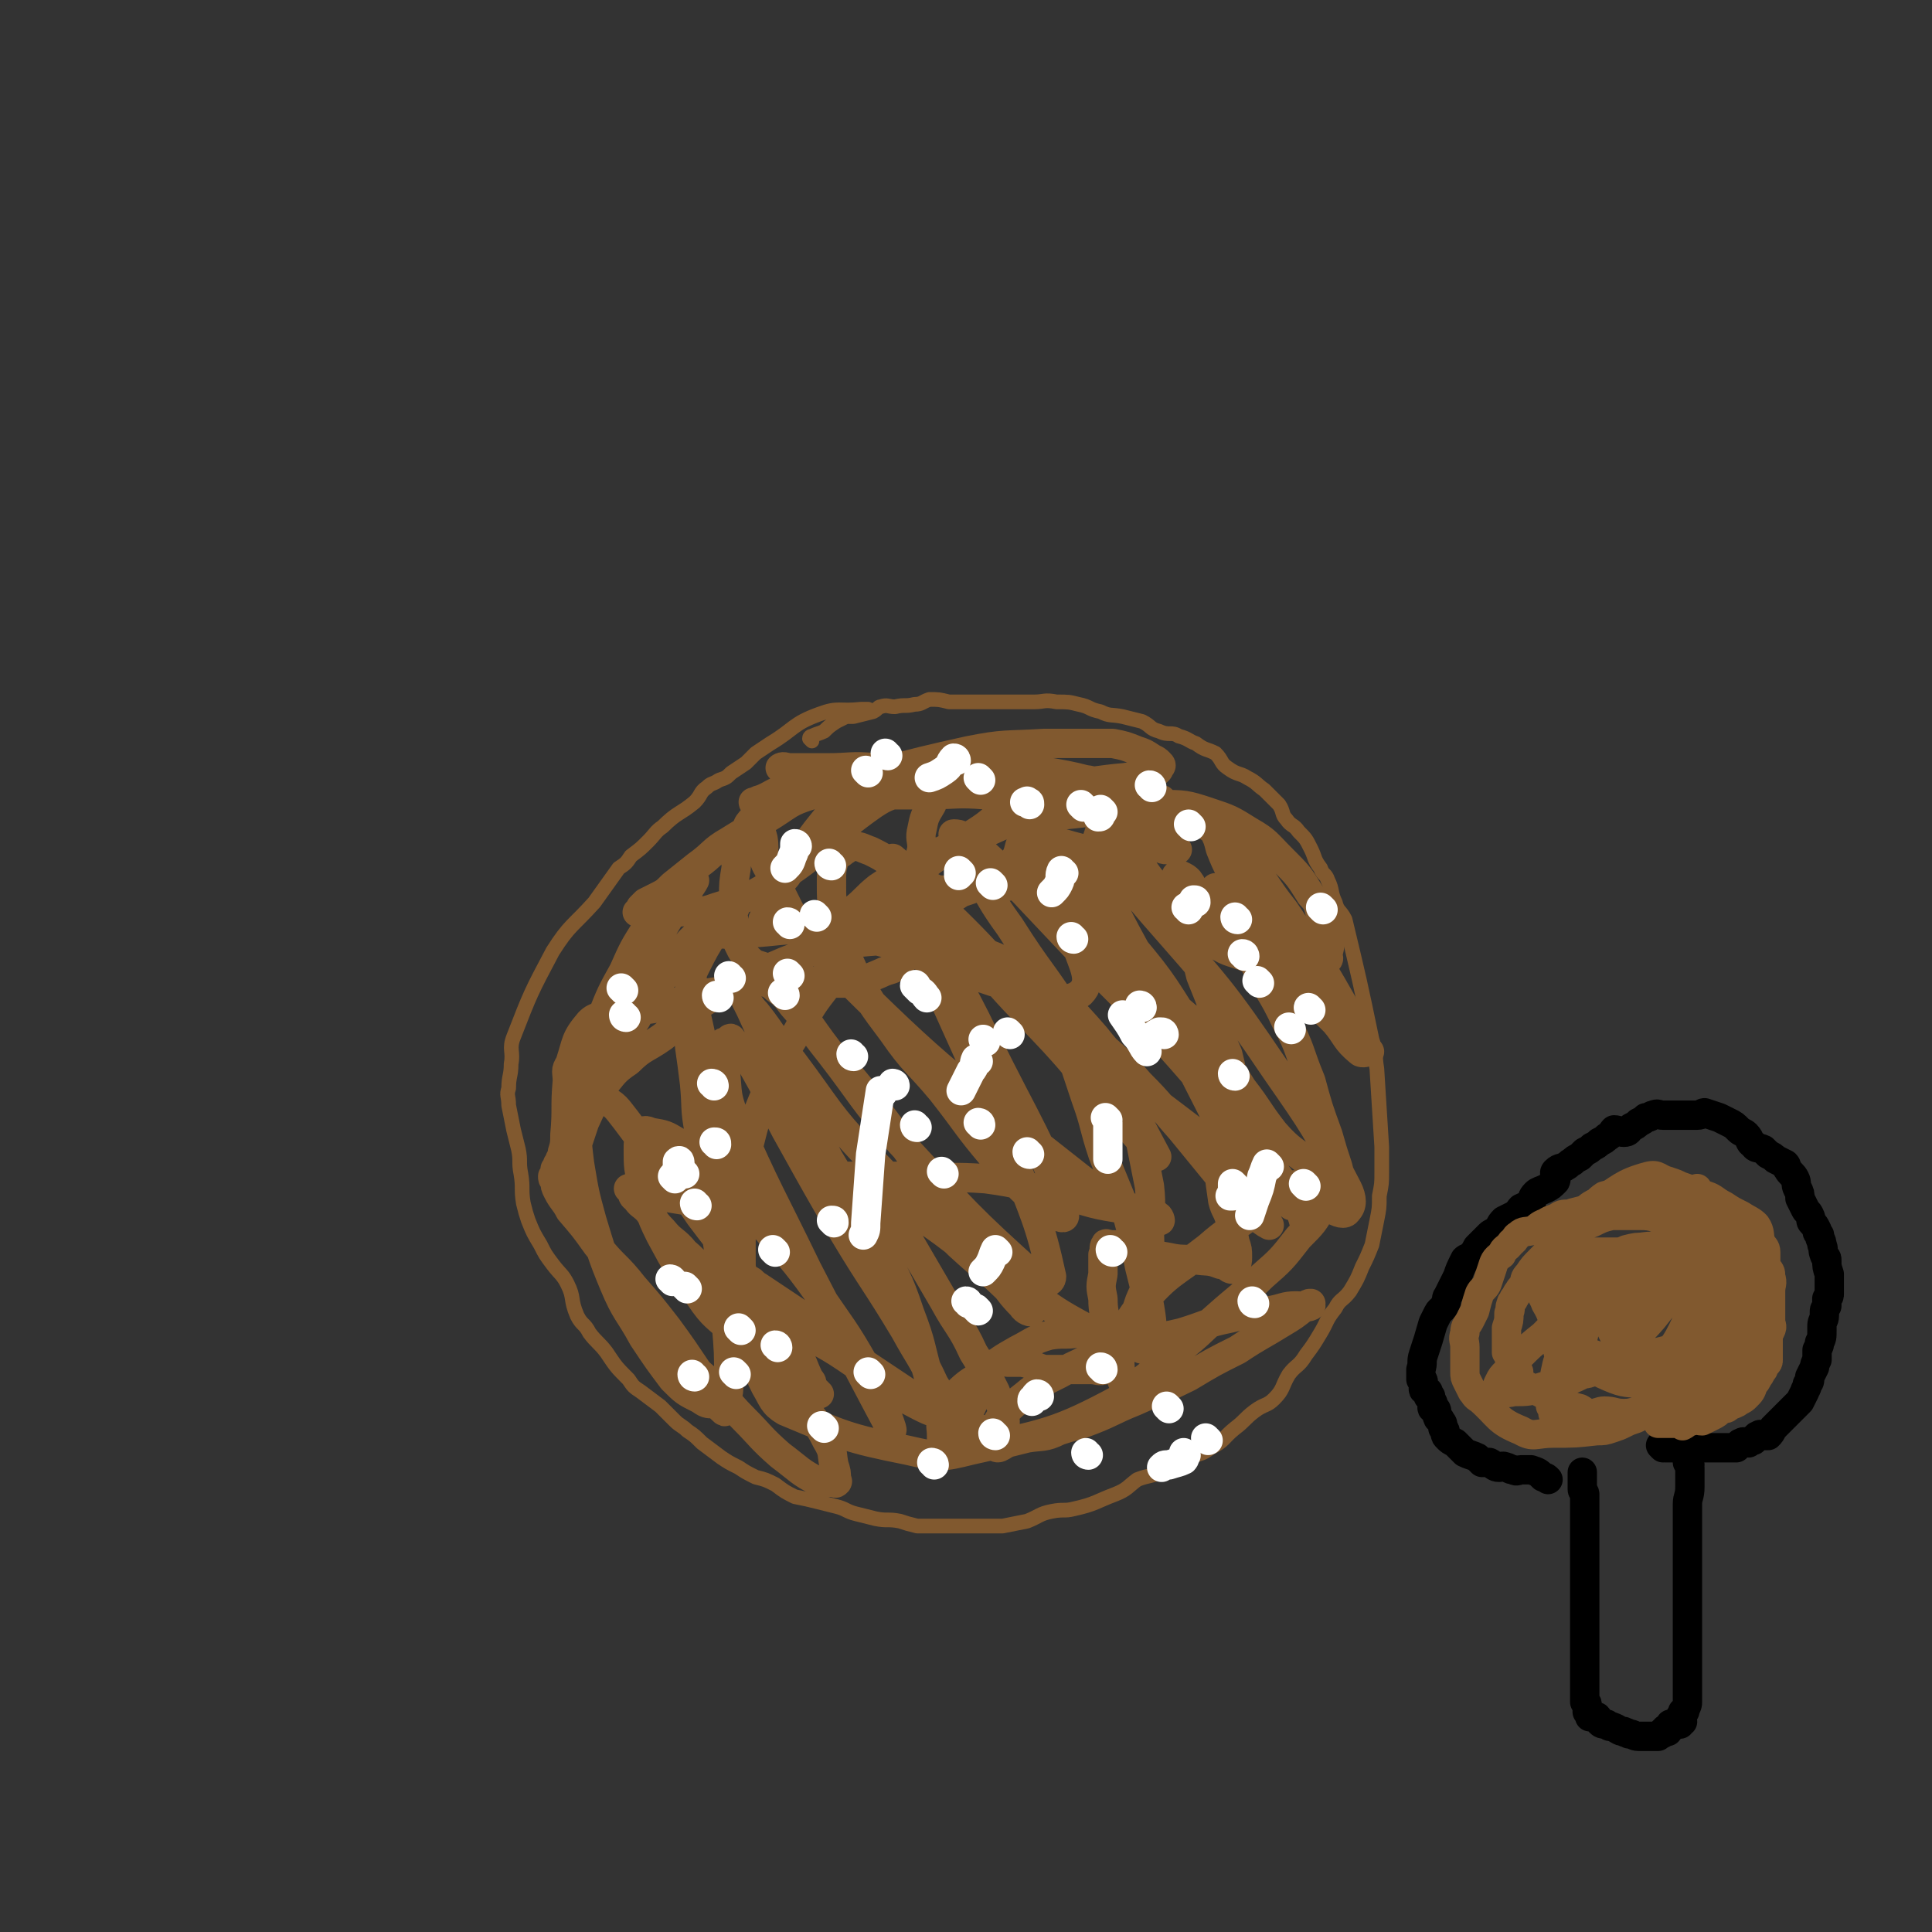 <svg viewBox='0 0 790 790' version='1.1' xmlns='http://www.w3.org/2000/svg' xmlns:xlink='http://www.w3.org/1999/xlink'><rect x="0" y="0" width="790" height="790" fill="#333333" stroke="none"/><g fill='none' stroke='#81592F' stroke-width='6' stroke-linecap='round' stroke-linejoin='round'><path d='M332,303c0,0 -1,-1 -1,-1 0,-1 1,-1 1,-1 2,-1 3,-1 5,-2 2,-2 2,-2 5,-4 2,-1 2,-1 4,-2 1,0 2,0 3,0 4,-1 4,-1 8,-2 2,-1 2,-2 3,-2 3,-1 3,0 6,0 4,-1 4,0 8,-1 3,0 3,-1 6,-2 4,0 4,0 8,1 5,0 5,0 9,0 4,0 4,0 8,0 5,0 5,0 9,0 5,0 5,0 9,0 4,0 4,-1 9,0 5,0 5,0 9,1 5,1 4,2 9,3 4,2 4,1 9,2 4,1 4,1 8,2 4,2 3,3 7,4 4,2 5,0 8,2 4,1 4,2 7,3 4,3 4,2 8,4 3,3 2,4 5,6 4,3 5,2 8,4 4,2 4,3 7,5 3,3 3,3 6,6 2,3 1,4 3,6 2,3 3,2 5,5 3,3 3,3 5,7 2,4 1,4 4,8 1,3 2,2 3,5 2,4 1,5 3,9 1,4 2,3 4,7 6,25 6,25 11,49 2,6 1,6 2,12 1,16 1,16 2,32 0,5 0,5 0,10 0,5 0,5 -1,10 0,5 0,5 -1,10 -1,5 -1,5 -2,10 -2,5 -2,5 -4,9 -2,5 -2,5 -5,10 -3,4 -4,3 -6,7 -4,5 -3,5 -6,10 -3,5 -3,5 -6,9 -3,5 -4,4 -7,8 -3,5 -2,6 -6,10 -3,3 -4,2 -8,5 -4,3 -4,4 -8,7 -5,4 -4,5 -10,8 -4,3 -4,2 -9,4 -5,3 -5,3 -10,5 -5,3 -6,2 -11,4 -4,3 -4,4 -9,6 -8,3 -8,4 -17,6 -4,1 -4,0 -9,1 -5,1 -5,2 -10,4 -5,1 -5,1 -10,2 -4,0 -4,0 -8,0 -5,0 -5,0 -10,0 -4,0 -4,0 -9,0 -4,0 -4,0 -8,0 -4,-1 -4,-1 -7,-2 -5,-1 -5,0 -10,-1 -4,-1 -4,-1 -8,-2 -4,-1 -4,-2 -8,-3 -4,-1 -4,-1 -8,-2 -4,-1 -4,-1 -9,-2 -4,-2 -4,-2 -8,-5 -4,-2 -4,-2 -8,-3 -4,-2 -4,-2 -7,-4 -4,-2 -4,-2 -7,-4 -4,-3 -4,-3 -8,-6 -3,-3 -3,-3 -6,-5 -2,-2 -3,-2 -5,-4 -3,-3 -3,-3 -6,-6 -4,-3 -4,-3 -8,-6 -3,-2 -3,-2 -5,-5 -5,-5 -5,-5 -9,-11 -3,-4 -4,-4 -7,-8 -2,-4 -3,-3 -5,-7 -3,-7 -1,-7 -4,-13 -2,-4 -3,-4 -6,-8 -3,-4 -3,-4 -5,-8 -3,-5 -3,-5 -5,-10 -1,-3 -1,-3 -2,-7 -1,-6 0,-6 -1,-12 -1,-5 0,-5 -1,-10 -1,-4 -1,-4 -2,-8 -1,-5 -1,-5 -2,-10 0,-4 -1,-4 0,-7 0,-5 1,-5 1,-10 1,-5 -1,-6 1,-11 7,-18 7,-18 16,-35 7,-11 8,-10 17,-20 5,-7 5,-7 10,-14 3,-2 3,-2 5,-5 4,-3 4,-3 7,-6 3,-3 3,-4 6,-6 6,-6 7,-5 13,-10 3,-3 2,-4 5,-6 2,-2 2,-1 5,-3 3,-1 3,-1 5,-3 3,-2 3,-2 6,-4 2,-2 2,-2 4,-4 3,-2 3,-2 6,-4 10,-6 9,-8 20,-12 8,-3 8,-1 17,-2 1,0 1,0 3,0 '/></g>
<g fill='none' stroke='#81592F' stroke-width='12' stroke-linecap='round' stroke-linejoin='round'><path d='M482,359c0,0 -1,-1 -1,-1 0,0 1,0 2,0 2,1 2,1 3,2 3,4 2,5 4,9 2,4 3,3 5,6 0,1 -1,1 -1,1 -1,0 -1,0 -1,0 -1,0 -1,0 -2,0 0,0 -1,0 -1,0 -1,0 -1,1 -1,1 -1,3 -1,3 -1,6 0,4 0,4 1,8 1,4 1,4 2,8 2,5 2,5 4,10 1,6 1,6 3,12 1,5 2,5 4,10 1,4 1,4 2,9 1,4 1,4 2,9 0,2 0,2 0,5 0,1 0,1 0,2 0,0 0,0 -1,0 0,0 0,0 -1,0 -1,0 -1,0 -1,0 -1,0 -1,1 -2,1 -1,2 -1,2 -2,4 -1,3 0,3 -1,6 0,5 0,5 0,9 1,8 1,8 2,15 1,4 2,4 3,8 1,4 1,4 2,9 1,3 1,3 1,6 0,2 0,2 -1,4 0,0 0,1 -1,1 -2,0 -2,-2 -5,-2 -5,-2 -5,-1 -11,-2 -6,0 -6,0 -11,-1 -6,-1 -6,-1 -11,-3 -4,-1 -4,-1 -8,-2 -2,0 -2,0 -4,0 -1,0 -2,-1 -2,0 -1,1 0,2 -1,4 0,4 0,4 0,8 -1,5 -1,5 0,10 0,6 1,6 1,11 1,5 1,5 1,10 0,3 0,3 0,5 0,2 0,2 -1,3 -3,1 -3,0 -6,0 -5,0 -5,0 -9,0 -5,0 -5,0 -10,0 -4,-1 -4,-2 -9,-3 -3,0 -3,0 -6,0 -2,-1 -3,-1 -4,0 -3,1 -3,2 -5,4 -6,8 -3,16 -10,17 -12,2 -15,-3 -29,-9 -8,-4 -6,-6 -14,-11 -13,-9 -13,-8 -27,-16 -4,-2 -4,-3 -9,-4 -2,-1 -3,0 -4,-1 -1,0 -1,-1 -1,-2 -1,0 0,1 0,1 1,1 1,0 2,1 3,3 3,4 6,7 4,4 5,4 8,8 4,6 3,6 6,12 1,1 1,1 1,3 1,1 1,1 2,2 0,1 1,1 1,1 0,0 -1,-1 -2,-2 -4,-5 -4,-5 -8,-10 -6,-6 -6,-6 -12,-12 -5,-5 -5,-5 -11,-11 -6,-6 -6,-6 -12,-12 -5,-5 -4,-6 -10,-11 -4,-5 -5,-4 -9,-9 -4,-4 -3,-4 -6,-8 -3,-3 -3,-2 -5,-5 -2,-1 -1,-2 -2,-4 -1,0 -1,0 -1,0 0,0 0,0 0,0 3,1 3,1 7,2 5,1 5,1 11,2 6,1 6,1 13,2 3,0 3,0 7,1 2,0 2,1 4,1 1,0 1,1 1,0 0,-3 0,-3 0,-7 -1,-9 -1,-9 -3,-18 -2,-10 -2,-10 -5,-20 -2,-10 -2,-10 -4,-19 -2,-9 -2,-9 -4,-18 -1,-7 -1,-7 -1,-14 -1,-4 -1,-4 0,-8 1,-3 0,-5 3,-6 6,-3 7,-2 13,-2 24,-1 24,-4 47,0 37,7 36,13 72,23 12,2 18,6 24,1 5,-5 1,-11 -2,-20 -2,-10 -4,-9 -9,-18 -3,-6 -3,-6 -6,-13 -2,-4 -3,-4 -4,-8 0,-1 0,-1 1,-2 1,-1 1,-1 2,-1 6,0 6,0 11,1 10,3 10,2 19,6 11,5 10,6 20,12 11,6 11,5 22,12 9,5 9,5 18,11 4,2 4,2 9,4 1,1 2,2 2,1 1,0 0,-1 0,-1 -2,-3 -3,-3 -5,-6 -4,-5 -4,-5 -7,-11 -5,-7 -5,-7 -9,-15 -3,-6 -3,-6 -5,-11 -1,-4 -1,-4 -3,-8 0,-1 -1,0 -2,-1 0,0 0,0 1,0 1,0 1,0 3,2 6,5 6,5 11,11 9,10 8,11 16,21 7,10 6,10 13,20 5,8 5,8 9,15 4,7 4,7 8,14 2,3 1,3 3,7 0,1 0,1 1,2 0,0 1,0 1,0 -1,0 -3,1 -4,0 -6,-5 -5,-6 -10,-12 -10,-10 -10,-9 -20,-19 -7,-8 -7,-8 -14,-17 -5,-5 -5,-6 -9,-11 -3,-4 -3,-5 -6,-8 0,0 0,1 0,2 1,1 1,1 1,1 3,5 3,5 5,9 5,9 5,10 10,19 6,12 7,11 13,24 6,11 5,12 10,24 3,11 3,11 7,22 2,7 2,7 4,13 1,4 1,4 2,8 0,0 0,1 0,1 -2,0 -2,0 -4,-1 -4,-4 -4,-4 -8,-8 -8,-7 -9,-6 -16,-14 -7,-9 -6,-9 -13,-18 -7,-11 -6,-11 -14,-21 -6,-6 -6,-6 -13,-12 -3,-3 -3,-4 -6,-6 -1,-1 -2,0 -2,2 16,33 17,34 34,68 5,11 5,11 10,22 1,1 2,3 2,3 -2,-1 -3,-2 -6,-4 -6,-6 -6,-6 -12,-13 -9,-11 -9,-11 -18,-22 -8,-9 -8,-10 -17,-19 -7,-8 -7,-8 -15,-15 -6,-5 -7,-4 -14,-7 0,-1 -1,-1 -1,0 0,4 1,5 2,10 3,9 3,9 6,18 4,11 3,11 7,23 5,13 5,12 10,25 3,11 3,11 5,21 2,8 2,8 4,16 1,6 1,6 1,11 0,3 1,5 -1,6 -2,2 -4,0 -7,-1 -9,-3 -10,-3 -19,-7 -13,-7 -12,-7 -24,-15 -13,-8 -13,-9 -25,-17 -9,-7 -9,-7 -19,-14 -5,-3 -5,-3 -10,-5 -1,-1 -1,-1 -3,-2 0,-1 -1,-2 -1,-1 0,1 1,2 3,5 3,7 3,7 7,14 7,12 7,12 14,24 6,11 7,10 12,21 5,8 5,8 9,16 2,6 3,6 4,12 0,2 0,3 -1,4 -2,1 -3,1 -5,0 -7,-1 -8,-1 -14,-5 -10,-4 -10,-5 -19,-10 -12,-8 -12,-8 -24,-16 -10,-8 -10,-8 -20,-16 -6,-4 -6,-4 -12,-8 -3,-2 -3,-2 -6,-4 -2,-1 -3,-3 -3,-2 1,5 3,8 5,15 4,9 3,9 7,18 4,9 4,9 9,17 5,7 6,7 10,15 3,5 2,5 3,10 1,3 1,3 1,6 0,0 1,1 0,1 0,1 -1,0 -2,0 -2,0 -3,1 -5,0 -8,-4 -8,-5 -16,-11 -8,-7 -8,-8 -15,-15 -8,-8 -7,-9 -15,-16 -8,-7 -8,-6 -17,-13 -5,-4 -6,-5 -11,-9 -1,0 0,1 1,1 17,17 19,20 34,34 1,1 -1,-2 -2,-4 -11,-15 -10,-15 -21,-30 -7,-9 -7,-9 -14,-17 -7,-9 -8,-8 -15,-17 -5,-7 -5,-7 -11,-14 -2,-4 -3,-4 -5,-8 -1,-2 -1,-2 -1,-4 -1,-1 -1,-1 -1,-2 0,0 1,0 1,-1 0,-1 0,-1 0,-2 1,-1 1,-1 1,-2 1,-1 1,-1 1,-2 1,-1 1,-1 1,-3 1,-3 1,-4 1,-7 1,-11 0,-11 1,-22 0,-4 -1,-4 1,-7 3,-9 2,-10 8,-17 3,-3 5,-2 10,-3 6,-2 6,-1 12,-2 7,-1 7,-1 13,-3 7,-2 7,-2 14,-4 5,-1 5,0 11,-2 3,0 3,0 6,-1 3,-2 3,-2 6,-4 3,-1 3,-1 6,-2 3,-2 3,-2 6,-4 3,-3 3,-3 7,-6 4,-3 3,-3 7,-7 5,-4 5,-4 10,-8 5,-4 5,-5 10,-9 6,-4 6,-4 12,-8 6,-4 6,-4 14,-7 8,-4 8,-4 17,-7 9,-4 8,-4 17,-6 9,-2 9,-1 18,-2 9,-1 9,-1 19,-2 9,-1 9,-3 19,-2 9,0 10,0 19,3 9,3 9,3 17,8 7,4 7,5 13,11 7,7 7,7 12,15 3,3 3,4 4,8 2,4 2,4 3,8 1,4 1,4 0,8 0,2 1,2 -1,3 -2,2 -3,2 -7,2 -6,1 -6,1 -11,0 -7,-1 -7,-1 -13,-3 -7,-3 -8,-2 -14,-6 -7,-5 -7,-5 -14,-11 -5,-5 -5,-5 -9,-11 -8,-10 -7,-10 -14,-20 -3,-4 -2,-4 -6,-7 -14,-11 -13,-15 -30,-21 -18,-6 -20,-3 -39,-2 -16,1 -17,1 -31,6 -6,2 -5,3 -10,8 -4,4 -4,4 -8,9 -4,5 -4,5 -7,10 -3,4 -3,4 -6,9 -2,4 -3,3 -5,7 -1,3 -1,4 -2,7 -1,2 -1,3 -2,5 -1,1 -1,0 -2,1 0,1 0,1 1,2 1,0 1,1 3,1 5,0 5,0 10,0 8,0 8,-1 16,-2 10,-1 10,-1 20,-2 7,0 8,1 15,-1 8,-3 8,-4 16,-9 6,-2 6,-2 12,-5 4,-3 5,-3 8,-6 3,-4 3,-4 4,-8 2,-4 1,-4 1,-9 0,-3 0,-3 -1,-6 -1,-3 0,-3 -2,-5 -2,-3 -2,-3 -5,-4 -6,-2 -6,-2 -12,-3 -7,-1 -7,0 -14,-1 -8,0 -8,0 -16,0 -8,1 -8,1 -16,2 -10,2 -10,1 -20,5 -10,3 -9,4 -19,10 -7,4 -7,4 -15,9 -7,4 -6,5 -13,10 -5,4 -5,4 -10,8 -3,3 -3,3 -7,5 -2,1 -2,1 -4,2 -1,1 -1,1 -2,2 0,1 0,1 -1,2 0,0 -1,0 0,0 2,0 2,0 5,0 5,0 5,0 11,0 8,-1 8,1 16,-2 13,-4 14,-4 26,-12 20,-13 18,-16 38,-30 6,-4 6,-3 13,-6 3,-2 3,-1 6,-3 7,-2 7,-3 14,-5 4,-1 5,0 9,0 13,0 13,-1 25,0 20,3 19,4 39,9 6,1 6,1 12,3 2,2 4,4 3,5 -2,1 -5,-1 -10,-1 -10,0 -10,1 -19,0 -8,0 -8,-1 -15,-2 -16,-2 -16,-3 -31,-4 -12,-1 -12,0 -25,0 -12,0 -12,0 -23,0 -9,0 -9,0 -18,0 -7,0 -7,-1 -13,1 -6,1 -6,2 -11,5 -3,2 -4,2 -7,6 -2,4 -1,5 -3,9 -1,5 -2,5 -2,9 -1,6 -1,6 -1,12 0,4 -1,4 0,9 0,4 0,4 1,8 2,4 2,5 5,8 3,3 3,2 8,4 5,2 5,2 10,4 6,1 7,1 13,2 6,0 6,0 11,0 6,-1 7,-2 12,-4 4,-2 5,-1 8,-4 3,-3 3,-3 4,-7 2,-5 2,-5 2,-10 0,-5 1,-5 -1,-10 -1,-4 -1,-5 -4,-8 -2,-4 -2,-4 -6,-7 -3,-2 -3,-2 -7,-4 -3,-1 -4,-2 -7,-2 -2,0 -2,1 -4,2 -2,2 -3,1 -4,4 -1,4 -1,4 -1,9 0,7 0,7 1,14 3,11 3,11 8,22 7,13 7,13 16,25 9,13 10,12 20,24 11,14 10,14 21,27 8,9 8,10 17,18 5,4 14,10 12,5 -8,-28 -15,-36 -32,-71 -12,-25 -14,-25 -26,-50 -4,-6 -7,-13 -6,-14 1,0 4,6 9,11 11,13 12,12 24,25 13,15 13,14 27,29 11,12 10,12 21,24 7,8 7,8 14,16 3,3 3,3 6,6 0,1 1,1 1,1 -7,-13 -7,-14 -15,-27 -10,-15 -10,-15 -20,-30 -12,-19 -13,-18 -25,-37 -8,-11 -7,-11 -14,-22 -4,-7 -4,-7 -8,-13 0,-2 -2,-3 -1,-3 3,0 4,1 8,4 9,8 9,8 18,17 17,18 17,18 34,36 17,17 17,17 33,35 15,17 14,17 28,34 10,12 11,12 19,25 3,5 3,8 4,10 0,1 0,-2 -1,-4 -3,-6 -4,-6 -7,-11 -10,-14 -10,-14 -19,-28 -13,-20 -13,-20 -26,-40 -15,-23 -15,-23 -31,-46 -9,-12 -9,-12 -19,-24 -4,-5 -6,-7 -9,-10 -1,0 -1,3 1,4 2,3 3,2 5,4 16,17 16,16 30,34 16,19 16,19 29,40 12,18 12,18 22,37 7,13 7,14 14,27 2,4 2,4 5,8 0,0 1,0 1,0 -1,-2 -2,-2 -4,-4 -9,-12 -8,-12 -17,-24 -16,-22 -16,-22 -33,-44 -14,-19 -15,-19 -30,-38 -7,-9 -7,-9 -15,-18 -2,-3 -4,-5 -5,-6 0,-1 1,1 3,2 6,5 6,4 11,9 12,11 12,11 22,23 14,15 13,16 25,33 8,12 8,13 16,26 5,8 5,9 10,17 2,4 4,4 4,7 1,1 -1,2 -2,1 -3,-6 -2,-7 -5,-13 -11,-19 -13,-18 -24,-38 -20,-37 -33,-57 -38,-76 -2,-8 13,10 24,23 27,31 28,31 51,65 16,23 16,23 29,48 2,4 2,7 0,9 -1,2 -4,1 -7,-1 -15,-6 -15,-6 -29,-14 -22,-13 -22,-14 -42,-29 -23,-17 -23,-17 -44,-36 -19,-16 -17,-17 -35,-35 -9,-9 -10,-9 -19,-18 -5,-5 -5,-7 -10,-11 0,0 -1,1 0,2 1,7 0,7 3,13 22,54 24,53 46,107 9,24 11,26 16,49 0,3 -4,3 -6,1 -29,-26 -29,-27 -56,-56 -16,-18 -15,-19 -29,-37 -8,-10 -7,-10 -15,-19 -3,-4 -3,-4 -7,-7 -1,-1 -4,-3 -3,-2 0,0 3,0 5,3 11,11 10,12 20,25 13,15 13,15 25,31 13,17 12,18 24,34 10,14 10,14 20,27 5,6 5,7 10,12 1,2 4,3 4,2 -1,-1 -3,-3 -7,-6 -11,-11 -11,-10 -23,-21 -18,-18 -19,-17 -37,-36 -17,-18 -16,-19 -31,-39 -8,-9 -7,-10 -15,-20 -2,-2 -3,-4 -4,-5 0,0 1,2 2,4 6,13 6,14 13,27 9,17 10,17 19,34 10,17 10,16 20,34 7,14 8,14 13,29 5,13 4,13 8,27 1,4 2,5 4,9 0,0 0,0 0,-1 0,-2 0,-3 -2,-6 -5,-11 -6,-11 -12,-22 -12,-20 -13,-20 -25,-40 -11,-19 -11,-19 -21,-37 -8,-14 -7,-15 -15,-29 -4,-7 -4,-7 -10,-13 0,-1 -1,0 -2,1 -1,0 -1,0 -2,1 0,4 0,4 1,8 2,10 0,11 4,21 14,32 15,32 30,63 17,33 26,50 34,65 3,5 -4,-13 -10,-25 -9,-16 -10,-16 -20,-31 -10,-14 -11,-14 -22,-27 -9,-11 -9,-12 -19,-22 -7,-7 -7,-7 -16,-12 -5,-3 -5,-3 -11,-4 -2,-1 -3,-1 -4,1 -1,2 -1,3 -1,6 0,7 0,8 2,15 3,10 2,10 7,20 7,13 7,13 16,25 6,9 7,8 14,15 7,8 6,8 13,15 3,3 3,3 7,5 2,1 2,1 5,2 0,0 0,0 0,-1 -2,-8 -2,-9 -5,-17 -4,-10 -4,-10 -10,-19 -11,-17 -12,-17 -24,-33 -8,-12 -9,-12 -18,-23 -6,-8 -6,-8 -12,-16 -4,-5 -4,-6 -10,-9 -2,-2 -3,-2 -5,-1 -2,0 -3,0 -3,2 -2,4 -2,5 -2,9 0,9 0,9 1,17 2,12 2,12 5,23 4,13 4,14 9,26 5,12 6,11 12,22 6,9 6,9 12,17 5,5 5,5 11,8 3,2 3,2 6,2 3,0 3,0 5,-2 1,-3 1,-3 1,-7 0,-12 0,-12 -1,-24 -1,-14 -1,-14 -3,-29 -2,-14 -2,-14 -4,-27 -2,-11 -3,-11 -4,-22 -2,-10 -1,-10 -2,-20 -1,-8 -1,-8 -2,-15 0,-6 -1,-6 -1,-12 0,-6 0,-6 1,-12 1,-4 0,-4 2,-8 4,-8 4,-8 9,-16 3,-4 4,-4 7,-8 1,-1 1,-2 0,-2 0,1 0,2 -2,4 -2,1 -3,1 -6,3 -5,3 -5,3 -10,8 -6,7 -5,7 -11,15 -6,8 -6,8 -11,17 -5,7 -5,7 -9,15 -6,14 -6,14 -12,27 -1,3 -1,3 -2,6 -1,3 -1,3 -2,6 0,0 0,0 0,0 0,-3 0,-3 1,-6 3,-8 4,-8 7,-16 4,-10 4,-10 7,-20 4,-9 3,-10 7,-19 4,-9 5,-9 9,-18 3,-7 2,-7 6,-14 3,-5 3,-5 7,-10 2,-2 2,-2 3,-5 1,-1 2,-3 2,-3 -1,0 -3,0 -4,1 -4,3 -5,4 -8,8 -4,5 -4,5 -8,11 -5,8 -5,8 -9,17 -5,9 -5,9 -9,19 -3,7 -3,7 -5,14 -2,6 -2,6 -4,12 -1,4 0,4 -2,7 -1,2 -1,3 -2,5 0,0 0,-1 0,-1 0,0 0,0 0,0 0,0 0,0 1,0 1,-1 1,-1 3,-2 4,-3 4,-3 9,-6 5,-6 5,-7 11,-11 6,-6 7,-5 14,-10 9,-7 8,-9 18,-15 10,-6 10,-6 21,-11 11,-5 11,-5 22,-9 11,-3 11,-3 23,-4 11,-1 11,0 22,1 10,0 10,0 20,2 10,3 10,3 19,8 9,5 9,5 17,12 8,8 8,8 15,16 7,9 8,8 13,18 4,11 2,12 5,23 2,10 2,10 4,20 1,9 0,9 0,18 0,9 1,9 -1,18 0,6 -1,6 -3,11 -3,9 -3,9 -7,17 0,2 -3,4 -2,3 3,-7 3,-11 10,-19 11,-13 13,-12 27,-23 8,-7 8,-6 16,-12 7,-6 6,-7 13,-12 4,-2 5,-1 10,-2 4,-1 4,-1 8,-2 2,-1 2,0 4,-1 0,0 0,0 0,0 1,1 1,2 0,3 -2,5 -1,5 -4,9 -4,7 -4,7 -10,13 -7,9 -7,9 -15,16 -8,8 -9,8 -18,16 -8,7 -7,7 -16,14 -8,7 -8,7 -17,14 -7,6 -7,7 -15,12 -8,5 -8,4 -17,7 -6,3 -7,2 -13,3 -4,1 -4,1 -8,2 -2,1 -3,2 -4,2 -1,0 -1,-1 -1,-2 0,-2 0,-2 0,-4 1,-3 0,-4 2,-6 5,-6 6,-6 12,-11 8,-6 9,-5 17,-10 11,-5 10,-6 21,-10 12,-3 12,-1 24,-4 10,-3 10,-4 20,-6 8,-2 8,-2 16,-3 6,-1 6,-2 11,-2 3,0 4,1 6,0 0,0 -1,-1 0,-1 0,-1 0,-1 0,0 -1,0 -1,0 -2,1 -5,4 -5,4 -10,7 -8,5 -9,5 -18,11 -10,5 -10,5 -20,11 -10,5 -11,5 -22,10 -10,4 -10,5 -21,9 -10,3 -10,2 -20,5 -8,2 -8,2 -17,4 -6,1 -6,0 -11,1 -4,0 -4,0 -7,0 -1,0 -2,0 -3,-1 0,-2 0,-2 0,-4 0,-4 -1,-4 1,-7 2,-5 2,-6 5,-10 5,-5 6,-5 12,-9 6,-5 6,-5 13,-9 6,-3 6,-4 13,-6 6,-1 6,0 12,-1 4,0 4,0 8,0 2,1 3,1 5,2 2,2 2,3 3,6 1,4 1,4 1,9 1,5 5,8 0,10 -26,14 -30,14 -61,21 -12,3 -13,3 -26,0 -25,-5 -26,-6 -50,-16 -5,-3 -5,-5 -8,-10 -4,-8 -4,-9 -6,-17 -2,-9 -2,-9 -3,-18 -1,-11 -1,-11 -1,-21 0,-10 0,-10 0,-20 1,-11 1,-11 3,-22 3,-12 3,-12 8,-24 5,-12 5,-12 12,-23 6,-11 6,-11 13,-20 6,-10 5,-10 12,-18 6,-9 7,-9 14,-16 5,-6 5,-7 11,-12 6,-5 6,-5 13,-9 5,-4 6,-4 12,-8 6,-4 5,-5 12,-8 6,-2 6,-2 13,-3 6,0 6,1 11,2 10,1 11,0 20,3 7,1 7,2 13,5 5,3 5,3 9,6 1,2 2,2 2,3 1,1 0,0 -1,0 -2,0 -3,1 -5,0 -6,-2 -6,-3 -12,-6 -7,-4 -7,-4 -14,-8 -7,-4 -7,-5 -14,-9 -6,-3 -6,-3 -13,-5 -5,-2 -5,-2 -10,-2 -4,-1 -4,0 -8,0 -5,0 -5,0 -10,1 -5,1 -5,1 -9,5 -3,2 -3,3 -4,6 -3,5 -3,5 -4,10 -1,4 0,4 0,8 -1,4 -1,4 -1,8 0,3 0,3 1,5 0,1 1,1 2,2 3,1 3,2 7,2 7,0 7,0 14,-1 8,0 8,0 15,-1 7,-2 7,-2 14,-4 5,-2 6,-1 11,-4 3,-2 3,-3 5,-6 3,-3 3,-3 4,-6 1,-3 1,-3 1,-6 0,-2 1,-3 0,-4 -2,-2 -2,-3 -5,-4 -8,-3 -8,-2 -17,-4 -10,-2 -10,-1 -21,-2 -13,-2 -13,-2 -26,-2 -12,-1 -12,0 -25,0 -9,0 -9,0 -19,1 -8,1 -9,0 -17,2 -4,1 -4,2 -9,4 -1,0 -2,1 -3,1 0,1 2,0 3,0 11,-2 11,-2 22,-5 32,-8 31,-9 63,-16 15,-3 15,-2 31,-3 8,0 8,0 15,0 7,0 7,0 13,0 5,1 5,1 10,3 3,1 3,1 6,3 2,1 2,1 3,2 1,1 1,1 0,2 0,1 -1,2 -3,2 -5,2 -5,1 -11,2 -12,1 -12,2 -24,2 -16,1 -16,0 -32,0 -17,0 -17,1 -35,0 -11,0 -11,-1 -21,-2 -9,-1 -9,-1 -18,-3 -4,0 -4,-1 -8,-1 -2,-1 -3,0 -3,0 1,0 3,0 5,0 7,0 7,0 14,0 10,0 10,-1 20,0 13,0 13,0 26,1 12,1 12,1 24,2 9,1 9,1 19,2 5,0 5,-1 10,-1 6,1 6,2 11,3 2,0 2,0 5,1 1,0 2,0 2,0 -3,-1 -5,-2 -10,-3 -8,-1 -8,-1 -17,-2 -11,-1 -11,-2 -21,-2 -13,0 -13,0 -26,0 -13,1 -13,0 -26,1 -10,1 -10,1 -20,2 -7,1 -7,1 -13,4 -5,2 -5,2 -9,6 -2,2 -2,3 -2,6 -1,4 0,5 1,9 1,6 -1,7 2,12 11,20 9,22 25,38 48,48 50,47 103,89 14,11 18,10 32,17 1,1 0,-2 -1,-2 -8,-2 -8,-1 -16,-3 -13,-2 -12,-3 -25,-6 -14,-3 -14,-4 -29,-6 -14,-1 -14,0 -29,-1 -14,0 -14,0 -28,0 -3,0 -3,0 -5,0 '/></g>
<g fill='none' stroke='#FFFFFF' stroke-width='12' stroke-linecap='round' stroke-linejoin='round'><path d='M489,369c0,-1 0,-1 -1,-1 '/><path d='M406,362c0,0 -1,-1 -1,-1 '/><path d='M323,378c0,0 0,-1 -1,-1 '/><path d='M294,408c0,0 -1,0 -1,-1 '/><path d='M439,384c0,0 -1,0 -1,-1 '/><path d='M486,372c0,0 0,-1 -1,-1 '/><path d='M505,485c0,0 -1,-1 -1,-1 0,2 0,2 0,5 0,0 -1,0 -1,0 '/><path d='M421,472c0,0 -1,0 -1,-1 '/><path d='M455,512c-1,0 -1,-1 -1,-1 '/><path d='M476,423c0,0 0,-1 -1,-1 0,0 0,0 -1,0 -2,1 -3,2 -4,3 '/><path d='M408,512c0,0 -1,-1 -1,-1 -1,2 -1,3 -2,5 -1,2 -1,2 -3,4 '/><path d='M386,480c0,0 0,0 -1,-1 '/><path d='M393,357c0,0 -1,-1 -1,-1 0,1 0,1 0,2 '/><path d='M366,444c0,-1 -1,-1 -1,-1 '/><path d='M375,461c-1,0 -1,-1 -1,-1 '/><path d='M361,447c0,0 -1,-1 -1,-1 0,0 0,0 0,0 -2,13 -2,13 -4,26 -1,14 -1,14 -2,28 0,3 0,3 -1,5 '/><path d='M301,562c0,0 -1,-1 -1,-1 '/><path d='M317,512c0,0 -1,-1 -1,-1 '/><path d='M292,444c0,-1 -1,-1 -1,-1 '/><path d='M276,482c0,0 -1,-1 -1,-1 '/><path d='M303,544c0,0 -1,-1 -1,-1 '/><path d='M356,562c0,0 -1,-1 -1,-1 '/><path d='M396,533c0,0 0,-1 -1,-1 '/><path d='M400,536c0,0 -1,-1 -1,-1 '/><path d='M425,571c0,0 0,-1 -1,-1 -1,1 -1,1 -1,2 -1,0 -1,0 -1,1 '/><path d='M382,599c0,-1 -1,-1 -1,-1 '/><path d='M513,533c-1,0 -1,-1 -1,-1 '/><path d='M534,485c0,0 -1,-1 -1,-1 '/><path d='M528,421c0,0 -1,-1 -1,-1 '/><path d='M509,391c0,0 0,-1 -1,-1 '/><path d='M506,376c0,0 -1,0 -1,-1 '/><path d='M487,338c0,0 -1,-1 -1,-1 '/><path d='M471,322c0,0 0,-1 -1,-1 '/><path d='M391,311c0,0 0,-1 -1,-1 -2,2 -1,3 -4,5 -3,2 -3,2 -6,3 '/><path d='M355,316c0,0 -1,-1 -1,-1 '/><path d='M401,319c0,0 -1,-1 -1,-1 '/><path d='M443,330c0,0 -1,-1 -1,-1 '/><path d='M421,329c0,-1 0,-1 -1,-1 0,-1 0,0 -1,0 '/><path d='M363,309c0,0 -1,0 -1,-1 '/><path d='M451,332c0,0 -1,-1 -1,-1 0,0 0,1 0,2 0,1 0,1 -1,1 '/><path d='M435,357c-1,0 -1,-1 -1,-1 -1,2 0,3 -1,5 -1,2 -1,2 -3,4 0,0 0,0 0,0 '/><path d='M413,423c0,0 -1,-1 -1,-1 '/><path d='M334,375c0,0 -1,-1 -1,-1 '/><path d='M340,354c-1,0 -1,-1 -1,-1 '/><path d='M326,346c0,0 0,-1 -1,-1 0,2 0,3 -1,5 -1,3 -1,3 -3,5 '/><path d='M299,400c0,0 -1,0 -1,-1 '/><path d='M349,432c0,0 -1,0 -1,-1 '/><path d='M403,426c0,0 -1,-1 -1,-1 '/><path d='M400,434c0,0 -1,-1 -1,-1 -1,2 0,3 -2,5 -2,4 -2,4 -4,8 0,0 0,0 0,0 '/><path d='M341,500c0,-1 0,-1 -1,-1 '/><path d='M318,551c0,0 0,-1 -1,-1 '/><path d='M284,563c0,0 -1,0 -1,-1 '/><path d='M280,480c-1,0 -1,0 -1,-1 '/><path d='M323,399c0,0 -1,-1 -1,-1 '/><path d='M321,407c0,0 0,-1 -1,-1 '/><path d='M255,405c0,0 -1,-1 -1,-1 '/><path d='M256,416c0,0 -1,0 -1,-1 '/><path d='M375,404c0,-1 -1,-2 -1,-1 0,0 1,1 2,2 2,1 2,2 3,3 '/><path d='M460,416c0,0 -1,-1 -1,-1 2,3 3,4 5,8 3,3 3,5 5,7 '/><path d='M505,440c0,0 -1,0 -1,-1 '/><path d='M536,413c0,0 -1,-1 -1,-1 '/><path d='M541,372c0,0 -1,-1 -1,-1 '/><path d='M515,402c0,0 -1,-1 -1,-1 '/><path d='M519,477c0,0 -1,-1 -1,-1 -1,2 -1,3 -2,5 -1,5 -1,5 -3,10 -1,3 -1,3 -2,6 '/><path d='M478,576c0,0 -1,-1 -1,-1 '/><path d='M445,595c0,0 -1,0 -1,-1 '/><path d='M407,587c0,0 -1,0 -1,-1 '/><path d='M401,460c0,-1 -1,-1 -1,-1 '/><path d='M467,412c0,-1 -1,-1 -1,-1 '/><path d='M453,458c0,0 -1,-1 -1,-1 0,0 1,1 1,2 0,3 0,3 0,5 0,5 0,7 0,10 '/><path d='M451,560c0,0 0,-1 -1,-1 '/><path d='M494,589c0,0 -1,-1 -1,-1 '/><path d='M485,595c0,0 -1,-1 -1,-1 0,1 1,2 0,3 -2,1 -3,1 -6,2 -2,0 -2,0 -3,1 '/><path d='M337,584c0,0 -1,-1 -1,-1 '/><path d='M281,527c0,0 -1,-1 -1,-1 '/><path d='M278,476c0,-1 0,-2 -1,-1 0,1 0,1 0,3 '/><path d='M275,524c0,-1 -1,-1 -1,-1 '/><path d='M285,493c-1,0 -1,-1 -1,-1 '/><path d='M293,468c0,-1 0,-1 -1,-1 '/></g>
<g fill='none' stroke='#000000' stroke-width='12' stroke-linecap='round' stroke-linejoin='round'><path d='M691,599c0,-1 -1,-2 -1,-1 0,0 1,1 1,2 0,1 0,1 0,3 0,3 0,3 0,5 0,4 -1,4 -1,7 0,2 0,2 0,4 0,3 0,3 0,6 0,2 0,2 0,4 0,1 0,1 0,2 0,1 0,1 0,3 0,1 0,1 0,2 0,4 0,4 0,9 0,1 0,1 0,2 0,4 0,4 0,8 0,1 0,1 0,1 0,1 0,1 0,2 0,2 0,2 0,4 0,1 0,1 0,3 0,1 0,1 0,3 0,1 0,1 0,2 0,2 0,2 0,3 0,1 0,1 0,2 0,2 0,2 0,4 0,1 0,1 0,2 0,1 0,1 0,3 0,1 0,1 0,2 0,1 0,1 0,2 0,2 0,2 0,3 0,2 0,2 0,3 0,1 0,1 0,2 0,1 0,1 -1,3 0,1 0,1 -1,1 0,1 0,1 -1,2 0,1 1,2 1,2 -1,1 -1,0 -1,1 -1,0 -1,0 -2,0 -1,0 -1,0 -1,0 -1,0 -1,0 -1,0 -1,1 0,2 -1,3 0,0 0,-1 -1,-1 0,0 0,1 0,1 -1,1 -1,0 -1,0 0,1 0,1 -1,1 -1,1 -1,1 -1,1 -1,0 -1,0 -2,0 -1,0 -1,0 -2,0 -1,0 -1,0 -2,0 -1,0 -1,0 -2,0 -2,0 -2,-1 -4,-1 -1,-1 -1,0 -2,-1 -2,0 -2,-1 -5,-2 -1,0 -1,0 -2,-1 -2,0 -2,0 -3,-1 -1,-1 0,-1 -1,-2 -1,0 -1,0 -2,0 0,0 0,0 -1,0 0,-1 0,-1 -1,-2 0,0 0,0 0,-1 0,-1 0,-1 0,-2 0,-1 -1,-1 -1,-1 0,-1 0,-1 0,-2 0,-2 0,-2 0,-3 0,-2 0,-2 0,-4 0,-1 0,-1 0,-2 0,-3 0,-3 0,-6 0,-3 0,-3 0,-6 0,-7 0,-7 0,-14 0,-4 0,-4 0,-8 0,-4 0,-4 0,-8 0,-2 0,-2 0,-4 0,-2 0,-2 0,-4 0,-1 0,-1 0,-3 0,-1 0,-2 0,-3 0,-1 0,-1 0,-2 0,-1 0,-1 0,-2 0,-1 0,-1 0,-2 0,-1 0,-1 0,-1 0,-1 0,-1 0,-2 0,-1 0,-1 0,-3 0,-1 0,-1 0,-2 0,-2 0,-2 0,-4 0,-1 -1,-1 -1,-2 0,0 0,0 0,0 0,-1 0,-1 0,-1 0,-1 0,-1 0,-3 0,-1 0,-1 0,-1 0,-1 0,-2 0,-2 '/><path d='M680,592c0,0 -1,-1 -1,-1 0,0 1,1 2,1 1,0 1,0 2,0 1,0 1,0 1,0 5,0 5,0 9,0 2,0 2,0 4,0 3,0 3,0 6,0 2,0 2,0 4,0 1,0 2,0 3,0 1,-1 1,-2 2,-2 1,-1 2,0 3,0 0,0 0,0 1,-1 1,0 1,0 1,0 1,-1 1,-2 2,-2 1,-1 1,0 2,0 1,0 1,0 2,0 1,-1 1,-1 2,-3 1,-1 1,-1 2,-2 1,-1 1,-1 2,-2 1,-1 1,-1 2,-2 1,-1 1,-1 3,-3 1,-1 1,-1 2,-2 1,-2 1,-2 2,-4 0,-1 1,-1 1,-3 1,-1 1,-1 1,-3 1,-2 1,-2 2,-4 0,-1 0,-1 1,-3 0,-2 0,-2 0,-4 1,-2 1,-2 1,-3 1,-2 1,-2 1,-5 0,-1 0,-1 0,-2 0,-2 1,-2 1,-4 0,0 0,0 0,-1 0,-2 0,-1 1,-3 0,-1 0,-1 0,-3 1,-1 1,-1 1,-2 0,0 0,0 0,-1 0,-2 0,-2 0,-3 0,-2 0,-2 0,-4 -1,-3 -1,-3 -1,-6 0,-1 -1,-1 -1,-2 -1,-2 0,-2 -1,-4 0,-2 -1,-2 -1,-4 -1,-1 -1,-1 -1,-2 -1,-2 -1,-2 -2,-3 -1,-1 0,-1 -1,-3 -1,-2 -1,-1 -2,-3 -1,-2 -1,-2 -2,-4 0,-2 0,-2 -1,-4 -1,-2 0,-2 -1,-4 -1,-2 -2,-2 -3,-4 -1,-1 0,-1 -1,-2 -2,-1 -2,-1 -4,-2 -1,-1 -1,-1 -3,-2 -1,-1 -1,-1 -2,-2 -2,-1 -3,0 -4,-2 -2,-1 -1,-2 -3,-4 -1,-1 -2,-1 -3,-2 -2,-2 -2,-2 -4,-3 -2,-1 -2,-1 -4,-2 -3,-1 -3,-1 -6,-2 -1,0 -1,1 -3,1 -2,0 -2,0 -5,0 -2,0 -2,0 -4,0 -2,0 -2,0 -5,0 -2,0 -2,-1 -4,0 -1,0 -1,1 -3,1 -1,1 -1,1 -3,2 -1,1 -1,1 -3,2 -1,1 -1,2 -3,2 -2,0 -2,-1 -4,-1 -1,1 -1,2 -3,3 -1,1 -1,1 -3,2 -1,1 -1,1 -3,2 -1,1 -1,1 -3,2 -1,1 -1,1 -2,2 -2,1 -2,1 -3,2 -2,1 -1,1 -3,2 -1,1 -2,0 -4,2 -1,1 1,2 0,4 -2,2 -2,2 -4,3 -2,1 -3,1 -4,2 -2,2 -1,2 -2,4 -1,1 -2,1 -4,2 -1,1 -1,2 -3,3 -2,1 -2,1 -4,2 -2,2 -1,2 -3,4 -1,1 -2,1 -3,2 -2,2 -2,2 -3,3 -1,1 -1,1 -2,2 -1,2 -1,2 -3,4 -1,1 -1,0 -2,1 -2,4 -2,4 -3,7 -1,2 -1,2 -2,4 -1,2 -1,2 -2,4 -1,1 0,2 -1,3 -1,3 -2,2 -3,4 -1,2 -1,2 -2,4 -2,7 -2,7 -4,13 -1,3 0,3 -1,6 0,2 0,2 0,4 0,0 1,0 1,1 0,0 0,1 0,2 0,0 0,1 0,1 0,1 1,0 1,0 0,0 0,1 0,1 0,1 1,0 1,0 0,1 0,1 0,2 0,0 1,0 1,0 0,0 0,1 0,1 0,1 1,1 1,2 0,1 -1,2 0,2 0,0 0,-1 1,0 1,1 0,2 1,4 0,0 1,0 1,1 1,1 1,1 1,3 1,1 1,1 1,2 0,1 0,1 1,2 1,1 1,1 3,2 1,1 1,1 2,2 1,1 1,1 2,2 2,1 3,1 5,2 1,1 1,1 2,2 1,0 2,0 3,0 2,1 2,2 4,2 1,0 1,-1 3,0 1,0 1,1 3,1 1,1 2,0 3,0 2,0 2,0 4,0 3,1 3,1 5,3 1,0 1,0 2,1 '/></g>
<g fill='none' stroke='#81592F' stroke-width='12' stroke-linecap='round' stroke-linejoin='round'><path d='M694,492c0,-1 -2,-2 -1,-1 1,1 2,2 4,5 1,2 1,1 3,3 2,2 3,2 4,4 3,4 3,4 5,8 2,4 2,4 2,8 1,3 1,3 1,6 0,2 1,2 1,3 0,3 0,3 0,6 -1,2 -1,2 -2,4 0,3 0,3 -1,6 0,2 0,2 -2,4 -2,4 -2,4 -5,7 -5,6 -5,6 -10,11 -4,3 -4,3 -10,6 -7,4 -7,4 -14,8 -3,1 -3,1 -5,2 -2,1 -2,1 -5,2 -3,1 -3,1 -6,1 -9,1 -9,1 -18,1 -7,0 -8,2 -13,-1 -10,-4 -9,-6 -17,-13 -2,-1 -2,-2 -3,-3 -1,-2 -1,-2 -2,-4 -1,-2 -1,-2 -1,-4 0,-3 0,-3 0,-6 0,-2 0,-2 0,-4 0,-3 -1,-3 0,-6 0,-3 1,-3 2,-5 1,-2 1,-2 2,-4 1,-4 1,-4 2,-7 1,-2 2,-2 3,-4 1,-3 1,-3 2,-6 1,-3 1,-4 4,-6 1,-3 2,-2 4,-5 2,-1 1,-2 3,-3 2,-2 3,-1 6,-2 2,-1 2,-2 5,-3 3,-2 3,-1 6,-3 2,-1 3,0 5,-1 4,-1 4,-1 7,-2 3,-2 3,-3 6,-5 3,-1 4,0 7,0 4,0 4,0 7,0 3,0 3,0 6,0 4,0 4,0 8,0 3,1 4,1 7,2 3,0 3,0 5,2 3,1 2,2 4,4 2,1 2,1 3,3 1,4 1,4 2,8 0,3 0,3 1,5 0,5 0,5 1,9 0,3 1,3 1,6 0,3 0,3 -1,5 -2,4 -2,4 -3,7 -2,3 -2,3 -5,6 -2,2 -3,2 -6,3 -3,2 -3,1 -7,2 -4,1 -4,1 -8,2 -4,1 -4,1 -9,2 -4,0 -4,0 -9,0 -4,0 -4,1 -8,-1 -3,-1 -3,-1 -5,-3 -3,-6 -5,-6 -5,-12 0,-11 -2,-15 4,-22 5,-6 8,-4 16,-5 10,-2 10,-3 20,-2 9,1 9,3 18,6 4,1 5,1 7,4 2,3 1,4 2,9 0,4 0,4 0,9 0,3 0,3 0,5 -1,3 -1,4 -3,6 -2,3 -3,3 -6,4 -4,2 -4,1 -8,2 -5,1 -5,1 -10,2 -5,0 -5,1 -10,0 -4,-2 -4,-2 -8,-5 -3,-3 -3,-4 -5,-8 -1,-3 -1,-3 -2,-7 -1,-4 -1,-4 -2,-8 0,-4 0,-4 1,-8 0,-2 0,-2 1,-4 1,-2 1,-2 3,-4 2,-1 3,-1 5,-2 4,-1 4,-1 8,-1 4,-1 4,0 7,0 4,1 5,0 8,2 3,2 3,3 5,7 3,4 3,4 4,9 2,6 2,6 3,13 1,3 1,3 1,7 -1,5 0,6 -2,10 -1,3 -1,4 -4,6 -4,2 -5,2 -9,2 -7,1 -7,1 -13,0 -8,-1 -8,0 -15,-3 -7,-3 -7,-4 -13,-9 -5,-4 -4,-5 -8,-10 -3,-6 -2,-6 -5,-11 -1,-3 -2,-3 -2,-6 -1,-3 -1,-3 0,-6 0,-3 -1,-4 1,-6 2,-2 3,-3 6,-3 6,-1 6,0 12,0 6,0 6,0 12,0 6,0 6,-2 11,0 4,1 5,2 8,5 5,5 6,5 8,12 3,7 3,9 0,15 -4,8 -6,10 -15,13 -10,5 -11,3 -22,4 -3,1 -3,1 -6,0 -3,-1 -3,-1 -5,-2 -2,-1 -2,-2 -2,-4 -1,-2 -1,-2 -1,-5 0,-2 -1,-2 0,-4 1,-3 0,-4 3,-6 4,-4 5,-3 10,-5 5,-2 5,-1 10,-2 5,-1 5,-1 9,-2 3,-1 3,-1 6,-2 1,-1 1,-1 2,-2 1,-1 2,-1 2,-2 0,0 -1,1 -2,1 -4,1 -5,0 -9,2 -5,1 -5,1 -11,3 -6,2 -7,1 -13,4 -7,4 -7,5 -13,11 -5,4 -5,4 -9,8 -3,3 -3,3 -6,7 -2,2 -2,2 -3,4 -1,2 -1,2 -1,4 -1,1 -2,1 -2,1 0,0 1,-1 2,-1 3,0 3,1 7,0 6,0 6,0 12,-2 8,-2 8,-1 16,-5 8,-4 8,-5 15,-11 7,-5 8,-5 14,-12 4,-5 4,-5 7,-11 3,-6 3,-6 5,-13 2,-4 2,-4 3,-9 1,-5 1,-5 1,-9 1,-2 1,-2 1,-5 1,-1 1,-1 1,-3 0,-1 0,-1 0,-2 0,0 0,-1 0,-1 0,1 0,1 0,2 2,1 2,1 3,3 2,1 1,1 3,3 2,2 2,2 4,4 3,4 4,4 7,9 2,2 2,2 4,5 1,3 1,3 2,6 2,8 3,8 3,16 0,8 1,8 -2,15 -2,7 -3,7 -8,14 -1,2 -2,1 -4,2 -3,2 -3,2 -5,4 -2,2 -2,2 -4,3 -1,1 -1,1 -3,1 -1,0 0,1 -1,1 -1,0 -1,0 -2,0 -1,0 -2,1 -2,0 1,-1 1,-2 2,-3 1,-1 1,0 2,0 2,-1 2,-2 4,-3 1,-1 1,-2 2,-2 3,-2 3,-1 5,-2 2,-1 2,-2 4,-3 3,-2 3,-2 6,-4 2,-1 1,-2 3,-3 1,-1 1,-1 3,-2 1,-2 1,-2 2,-4 1,-2 1,-2 2,-4 1,-2 0,-2 0,-4 0,-2 0,-2 0,-4 0,-4 0,-4 0,-8 0,-3 1,-3 0,-6 0,-2 0,-2 -2,-4 -1,-2 -1,-2 -2,-4 -1,-2 -1,-2 -2,-4 -1,-2 -1,-2 -2,-4 -1,-2 -1,-2 -2,-4 -3,-2 -3,-2 -5,-4 -3,-1 -3,-1 -5,-2 -2,-2 -1,-2 -3,-4 -1,-1 -1,-1 -2,-2 -2,0 -2,1 -3,1 -2,0 -2,-1 -3,-1 -1,-1 -1,0 -1,-1 0,0 0,0 -1,0 0,0 -1,0 -1,0 0,0 1,0 1,0 1,1 1,1 2,2 1,2 1,2 2,4 7,8 7,8 13,17 6,9 5,9 10,18 1,2 2,2 3,5 1,2 1,2 1,5 1,3 1,3 1,6 0,2 0,2 0,4 0,2 0,2 0,3 0,2 0,2 0,3 0,1 0,1 -1,2 -1,1 -1,1 -1,2 -1,1 -1,2 -2,3 -1,2 -1,2 -2,3 -1,3 -1,3 -3,5 -1,1 -1,1 -3,2 -1,1 -2,1 -4,2 -1,1 -1,1 -3,1 -2,2 -2,2 -4,3 -2,1 -2,1 -4,2 -2,0 -2,-1 -4,0 -2,0 -2,1 -4,2 0,0 0,-1 -1,-1 -1,0 -1,0 -2,0 -1,0 -1,0 -1,0 -1,0 -1,0 -2,0 0,0 0,0 -1,0 -1,0 -1,0 -1,0 -1,0 -1,0 -1,0 -1,0 -1,0 -1,0 0,0 0,-1 1,-2 1,0 1,0 2,-1 0,-1 0,-1 1,-1 0,-1 1,0 1,-1 2,0 2,-1 4,-2 2,-1 2,-1 4,-2 3,-3 3,-3 7,-6 3,-2 3,-2 6,-5 3,-3 3,-3 6,-6 2,-3 2,-3 4,-6 2,-2 2,-2 3,-5 2,-3 2,-3 3,-7 1,-6 1,-6 2,-12 0,-2 0,-2 0,-4 0,-2 0,-2 0,-5 0,-3 0,-3 0,-5 0,-2 -1,-2 -2,-4 -1,-3 0,-4 -2,-7 -2,-2 -3,-2 -6,-4 -4,-2 -4,-2 -7,-4 -4,-2 -4,-3 -7,-4 -3,-1 -3,-1 -6,-2 -2,-1 -2,-1 -5,-2 -2,-1 -2,-1 -5,-2 -4,-1 -4,-3 -8,-2 -11,3 -11,5 -20,10 -4,2 -4,2 -7,5 -2,1 -2,2 -3,3 -2,2 -2,2 -4,4 -1,2 -1,2 -3,4 -3,4 -3,4 -7,8 -3,3 -3,3 -5,6 -2,2 -1,2 -2,4 -1,2 -1,1 -2,3 -1,1 -1,2 -2,3 0,1 -1,1 -1,2 -1,2 0,2 -1,4 0,3 0,3 -1,6 0,2 0,2 0,4 0,1 0,1 0,2 0,1 0,1 0,2 0,1 0,1 0,2 1,1 1,1 1,2 1,1 1,1 1,2 1,1 1,1 1,2 0,0 1,-1 1,-1 0,1 0,2 1,3 0,2 0,2 1,4 1,1 1,1 3,2 1,1 2,1 4,2 2,1 2,1 5,3 3,1 3,1 5,2 3,1 3,1 7,2 2,1 2,2 5,2 2,0 3,-1 5,-1 4,0 4,1 8,1 4,0 4,-1 7,-1 3,0 3,1 6,0 3,0 3,-1 5,-2 3,-1 3,-1 6,-3 2,-2 2,-2 4,-4 2,-4 1,-4 3,-8 2,-4 3,-4 5,-8 2,-5 1,-5 2,-10 1,-6 1,-6 2,-12 0,-4 0,-4 0,-8 -1,-5 0,-5 -2,-9 -1,-3 -1,-3 -3,-5 -4,-4 -4,-4 -8,-6 -4,-3 -4,-2 -9,-3 -6,-1 -6,-2 -11,-2 -6,0 -6,0 -12,0 -4,1 -4,1 -8,3 -3,1 -4,1 -6,4 -2,4 -1,5 -3,9 -1,4 -1,4 -2,8 -1,6 -1,6 -1,12 0,5 -2,6 0,11 1,5 1,8 5,9 8,3 13,4 20,-1 6,-4 4,-8 6,-17 2,-5 1,-6 2,-12 0,-2 0,-2 -1,-4 0,-1 -1,-1 -2,-1 -2,-1 -2,-2 -4,-2 -3,0 -4,-1 -6,1 -3,1 -3,2 -5,4 -1,3 -2,3 -3,6 -2,7 -1,7 -3,13 0,4 0,4 -1,8 0,4 0,4 -1,7 -1,2 0,2 -1,4 0,1 -1,0 -2,1 0,1 0,2 1,2 1,0 1,0 2,-1 2,0 2,0 4,-1 3,-2 4,-2 6,-4 3,-3 4,-3 6,-7 2,-4 1,-5 2,-10 1,-3 1,-3 2,-6 0,-2 0,-2 1,-4 1,-1 1,-1 2,-2 0,-1 0,-1 -1,-2 0,0 -1,0 -1,0 -3,-1 -3,-1 -5,0 -3,0 -3,1 -7,2 -3,1 -4,-1 -6,2 -5,4 -4,5 -6,11 -2,6 -2,6 -4,12 -2,5 -2,4 -3,9 -1,5 -1,6 -1,11 -1,1 -1,1 -1,3 0,0 0,0 1,1 0,1 0,1 0,2 '/></g>
</svg>